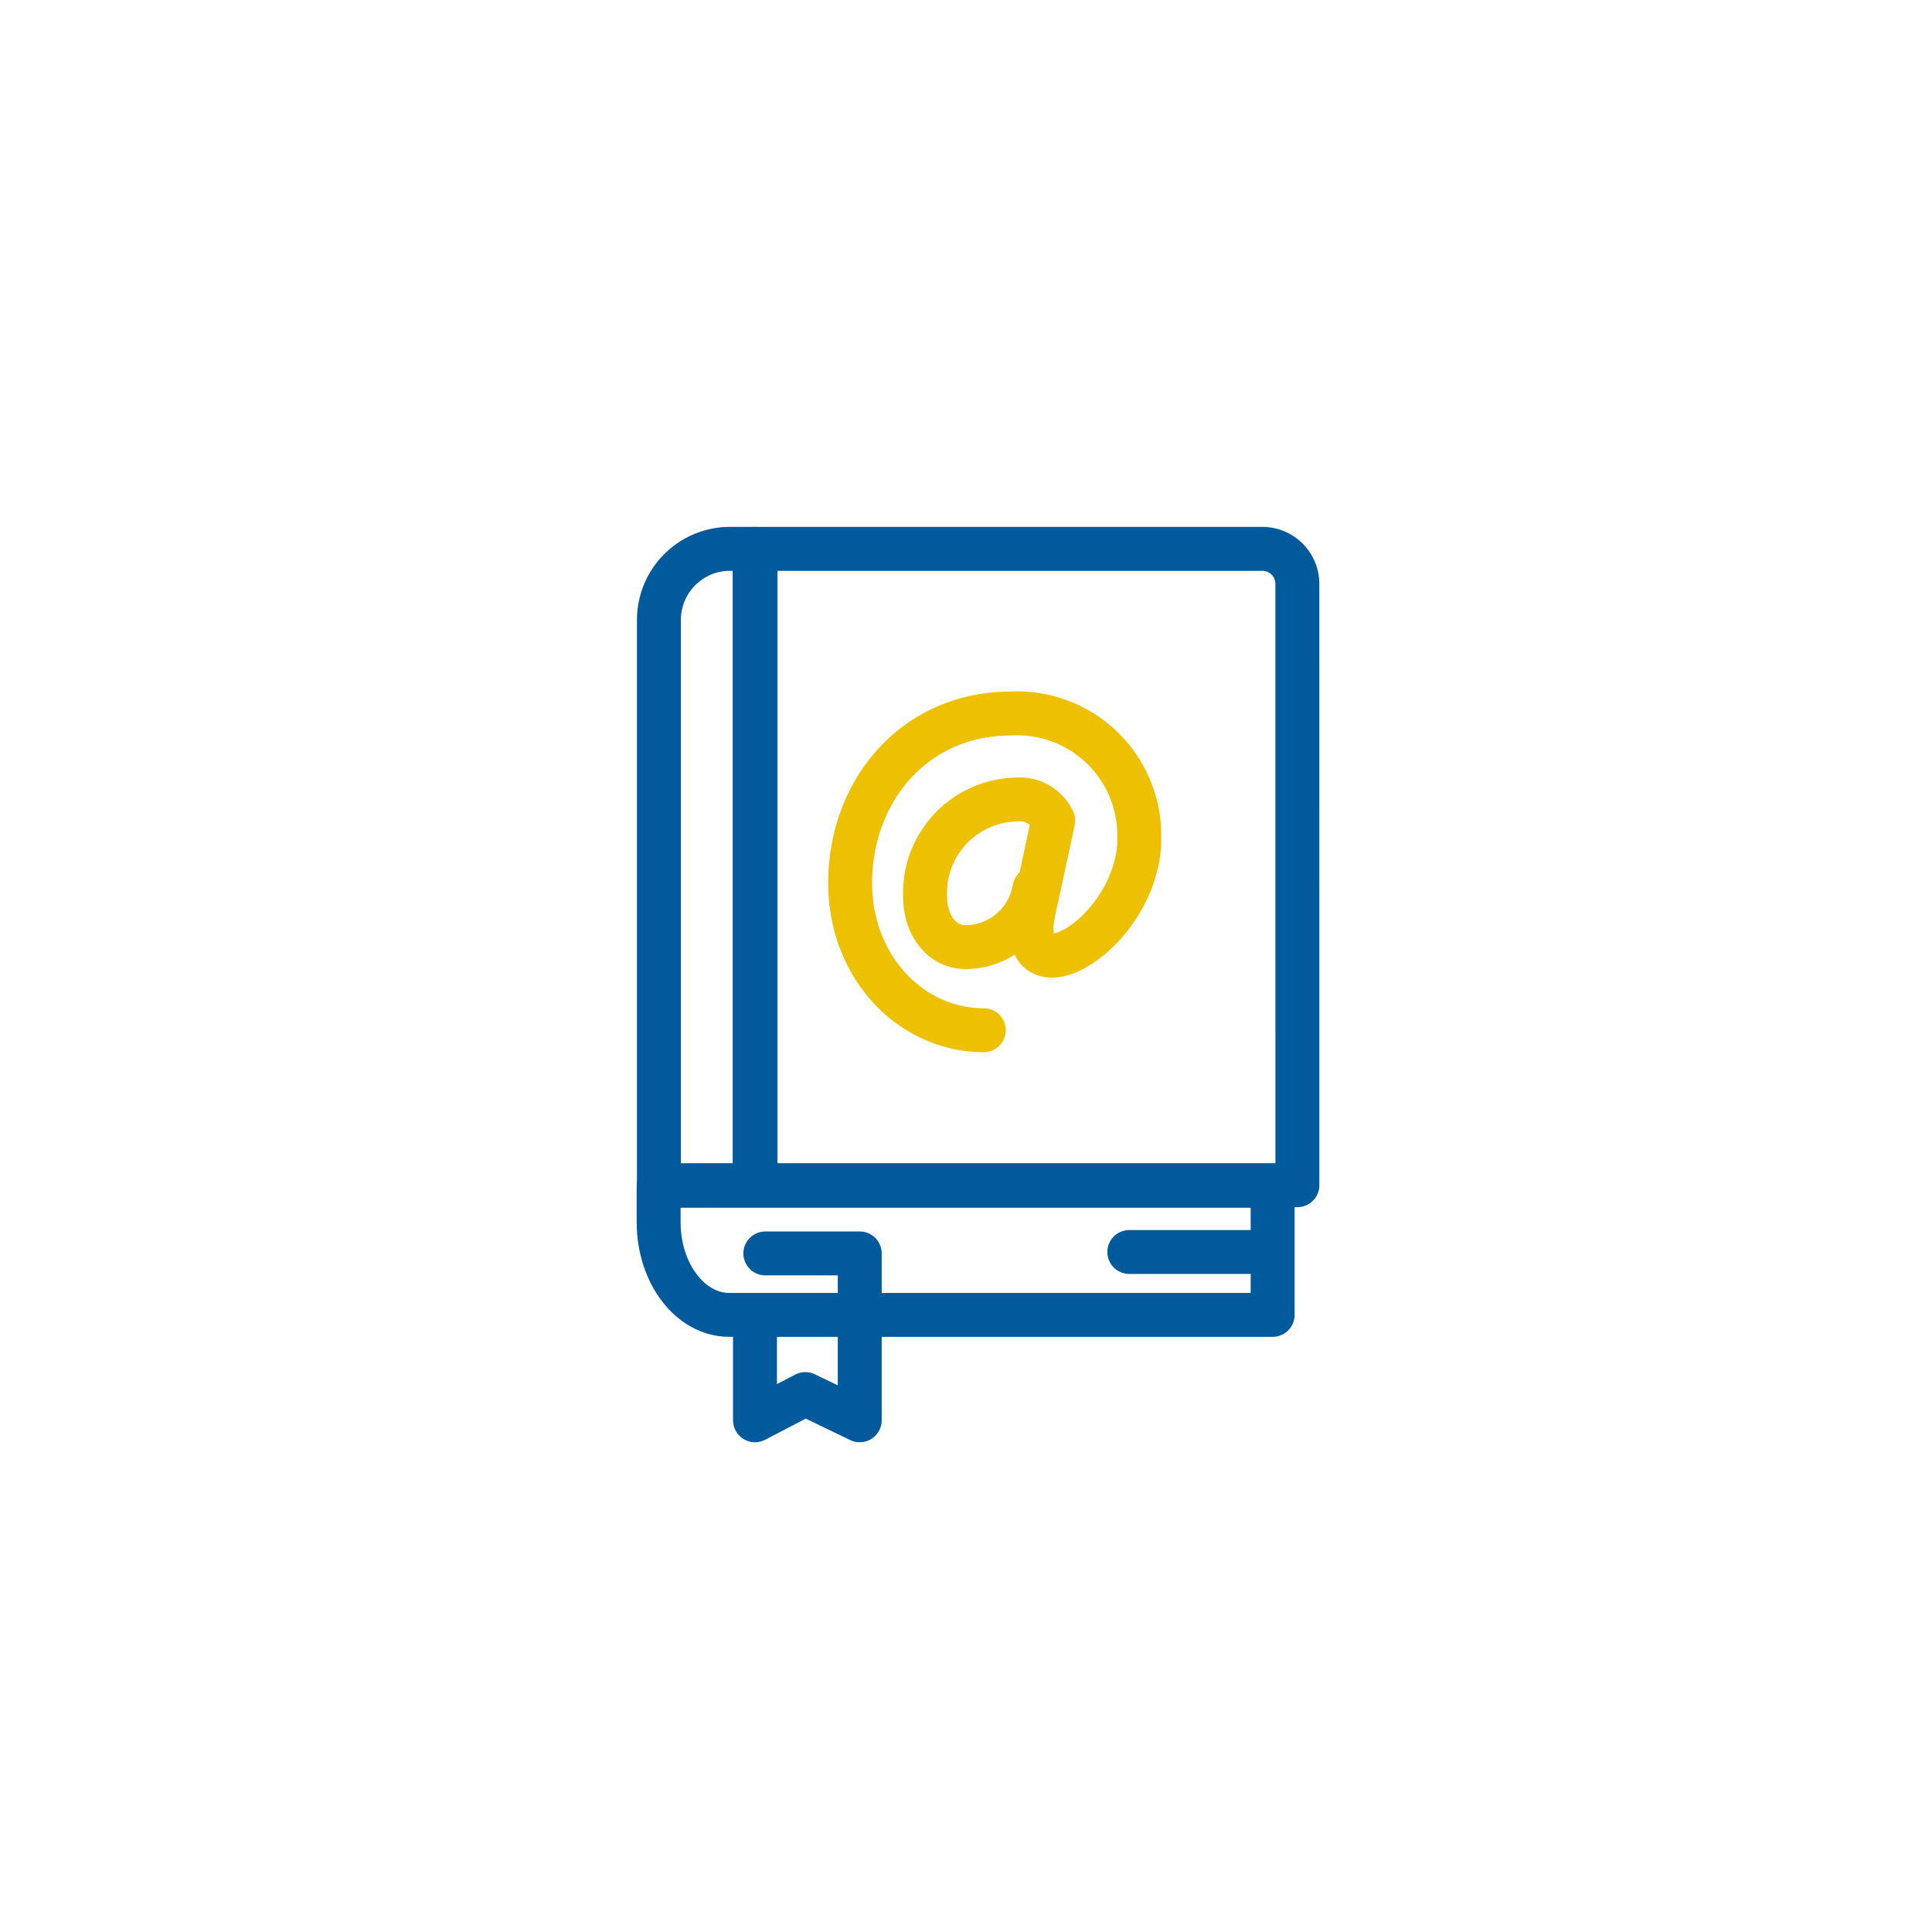 <svg xmlns="http://www.w3.org/2000/svg" xmlns:xlink="http://www.w3.org/1999/xlink" width="88" height="88" viewBox="0 0 88 88"><defs><style>.a{fill:#fff;}.b,.c{fill:none;stroke-linecap:round;stroke-linejoin:round;stroke-width:2px;}.b{stroke:#005a9b;}.c{stroke:#edc102;}.d{filter:url(#a);}</style><filter id="a" x="0" y="0" width="88" height="88" filterUnits="userSpaceOnUse"><feOffset dy="3" input="SourceAlpha"/><feGaussianBlur stdDeviation="3" result="b"/><feFlood flood-opacity="0.161"/><feComposite operator="in" in2="b"/><feComposite in="SourceGraphic"/></filter></defs><g transform="translate(-783 -766)"><g class="d" transform="matrix(1, 0, 0, 1, 783, 766)"><path class="a" d="M23.014,0H46.986A23.014,23.014,0,0,1,70,23.014V46.986A23.014,23.014,0,0,1,46.986,70H23.014A23.014,23.014,0,0,1,0,46.986V23.014A23.014,23.014,0,0,1,23.014,0Z" transform="translate(9 6)"/></g><path class="b" d="M.219,29.11h4.4V.126H3.455A3.237,3.237,0,0,0,.219,3.363Z" transform="translate(812.794 790.874)"/><path class="b" d="M55.607,29.109H30.885V.125H54.012a1.594,1.594,0,0,1,1.594,1.594Z" transform="translate(786.487 790.875)"/><path class="b" d="M104.341,151.294" transform="translate(723.47 661.19)"/><line class="b" x2="6.498" transform="translate(834.439 823.026)"/><path class="b" d="M.125,204.247v1.659c0,2.332,1.441,4.222,3.217,4.222H28.092v-5.881Z" transform="translate(812.875 615.763)"/><path class="c" d="M67.593,67.323c-3.3,0-6.088-2.852-6.088-6.71,0-4.139,2.873-7.715,7.334-7.715a5.555,5.555,0,0,1,5.831,5.34V58.9c-.308,4.272-5.827,7.272-4.77,2.84l.854-3.963a1.683,1.683,0,0,0-1.707-.961,4.253,4.253,0,0,0-4.13,4.389c0,1.463.871,2.357,1.882,2.333a3.191,3.191,0,0,0,3.1-2.663" transform="translate(760.218 745.602)"/><path class="b" d="M31.007,39.555v4.127L33.3,42.488l2.478,1.194v-7.6h-4.3" transform="translate(786.382 787.01)"/></g></svg>